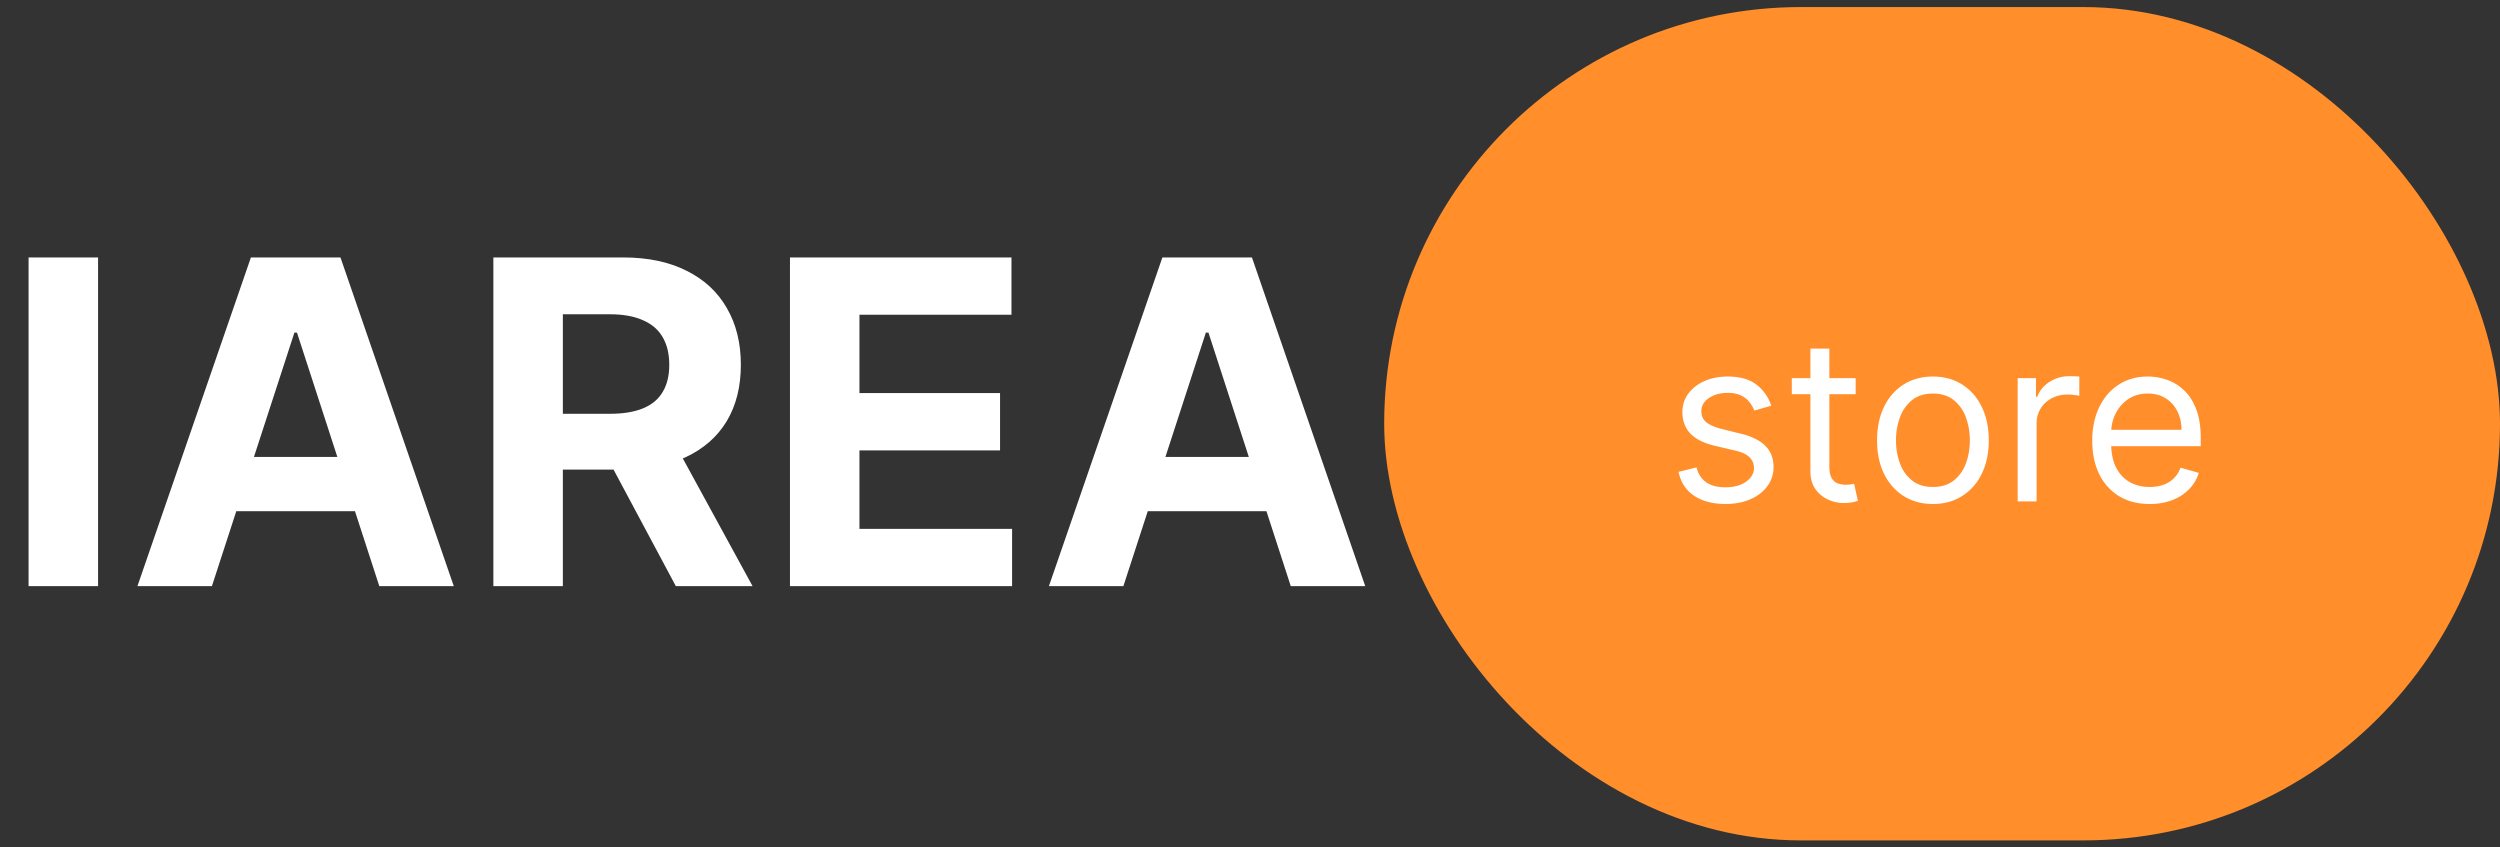 <svg width="177" height="60" fill="none" xmlns="http://www.w3.org/2000/svg"><rect width="100%" height="100%" fill="#333333" stroke="none"/><path d="M6.943 18.227V41.5h-4.92V18.227h4.92Zm8.06 23.273H9.73l8.034-23.273h6.341L32.128 41.5h-5.273l-5.83-17.954h-.181L15.003 41.5Zm-.33-9.148h12.455v3.841H14.673v-3.84ZM34.93 41.5V18.227h9.182c1.757 0 3.257.315 4.5.944 1.25.62 2.2 1.503 2.852 2.647.66 1.136.989 2.474.989 4.011 0 1.546-.334 2.875-1 3.99-.667 1.105-1.633 1.954-2.898 2.545-1.258.59-2.78.886-4.568.886h-6.148v-3.954h5.352c.94 0 1.72-.13 2.341-.387.622-.258 1.084-.644 1.387-1.159.31-.515.465-1.155.465-1.92 0-.773-.155-1.425-.465-1.955-.303-.53-.77-.932-1.398-1.204-.621-.28-1.405-.421-2.352-.421H39.85V41.5h-4.92Zm12.568-10.59 5.784 10.59H47.85l-5.66-10.59h5.307ZM55.93 41.5V18.227h15.682v4.057H60.849v5.546h9.955v4.056h-9.955v5.557h10.807V41.5H55.93Zm23.605 0h-5.273l8.035-23.273h6.34L96.66 41.5h-5.273l-5.83-17.954h-.181L79.535 41.5Zm-.33-9.148H91.66v3.841H79.204v-3.84Z" fill="#fff"/><rect x="98" y=".5" width="79" height="59" rx="29.5" fill="#FF8E2B"/><path d="m125.409 28.727-1.204.341a2.238 2.238 0 0 0-.336-.585 1.628 1.628 0 0 0-.591-.477c-.25-.125-.57-.188-.96-.188-.534 0-.979.123-1.335.37-.352.242-.528.55-.528.926 0 .333.121.596.363.79.243.193.621.354 1.137.482l1.295.319c.78.189 1.362.479 1.744.869.383.386.574.884.574 1.494 0 .5-.144.947-.432 1.341-.284.394-.681.705-1.193.932-.511.227-1.106.34-1.784.34-.89 0-1.627-.192-2.21-.579-.583-.386-.953-.95-1.108-1.693l1.273-.318c.121.47.35.822.687 1.057.341.235.786.352 1.335.352.625 0 1.122-.133 1.489-.398.371-.269.557-.59.557-.966 0-.303-.106-.556-.318-.761-.212-.208-.538-.364-.978-.466l-1.454-.34c-.799-.19-1.387-.484-1.762-.881-.371-.402-.556-.904-.556-1.506 0-.493.138-.928.414-1.307a2.828 2.828 0 0 1 1.142-.892c.485-.216 1.035-.324 1.648-.324.864 0 1.542.19 2.034.568.496.38.849.88 1.057 1.5Zm5.973-1.954v1.136h-4.523v-1.136h4.523Zm-3.204-2.091h1.34V33c0 .379.055.663.165.852.114.186.258.31.432.375.178.06.366.091.563.091.147 0 .268-.007.363-.023l.227-.045.273 1.205a2.753 2.753 0 0 1-.38.102c-.163.038-.37.057-.62.057-.379 0-.75-.082-1.113-.245a2.208 2.208 0 0 1-.898-.744c-.235-.333-.352-.754-.352-1.261v-8.682Zm8.673 11c-.788 0-1.479-.188-2.074-.563-.591-.375-1.053-.9-1.386-1.574-.33-.674-.495-1.462-.495-2.363 0-.91.165-1.703.495-2.38.333-.679.795-1.205 1.386-1.58.595-.375 1.286-.563 2.074-.563.788 0 1.477.188 2.068.563.595.375 1.057.901 1.386 1.58.334.677.5 1.47.5 2.38 0 .901-.166 1.69-.5 2.363a3.763 3.763 0 0 1-1.386 1.574c-.591.375-1.28.563-2.068.563Zm0-1.205c.598 0 1.091-.153 1.477-.46a2.72 2.72 0 0 0 .858-1.21c.186-.5.278-1.042.278-1.625s-.092-1.127-.278-1.63a2.755 2.755 0 0 0-.858-1.223c-.386-.31-.879-.465-1.477-.465-.599 0-1.091.155-1.477.465a2.74 2.74 0 0 0-.858 1.222 4.672 4.672 0 0 0-.279 1.63c0 .584.093 1.126.279 1.626.185.5.471.903.858 1.21.386.307.878.46 1.477.46Zm6.001 1.023v-8.727h1.296v1.318h.091c.159-.432.447-.782.863-1.051a2.544 2.544 0 0 1 1.409-.404c.099 0 .222.002.37.006.147.004.259.01.335.017v1.364a4.073 4.073 0 0 0-.313-.051 3.068 3.068 0 0 0-.505-.04c-.425 0-.803.089-1.137.267a2.016 2.016 0 0 0-.784.727 1.964 1.964 0 0 0-.284 1.051V35.5h-1.341Zm9.347.182c-.841 0-1.566-.186-2.176-.557a3.742 3.742 0 0 1-1.404-1.568c-.325-.674-.488-1.459-.488-2.353 0-.893.163-1.681.488-2.363.33-.686.788-1.22 1.375-1.602.591-.387 1.281-.58 2.068-.58.455 0 .904.076 1.347.227.443.152.847.398 1.21.739.364.337.654.784.87 1.34.216.558.323 1.243.323 2.058v.568h-6.727v-1.16h5.364c0-.492-.099-.931-.296-1.317a2.223 2.223 0 0 0-.829-.915c-.356-.224-.777-.335-1.262-.335-.534 0-.996.132-1.386.397a2.615 2.615 0 0 0-.892 1.023c-.208.42-.312.871-.312 1.352v.773c0 .66.113 1.218.34 1.676.232.455.552.801.961 1.04.409.235.884.352 1.426.352.352 0 .67-.049.954-.147.288-.103.536-.254.745-.455.208-.205.369-.458.483-.761l1.295.363a2.87 2.87 0 0 1-.687 1.16 3.35 3.35 0 0 1-1.194.772 4.42 4.42 0 0 1-1.596.273Z" fill="#fff"/></svg>